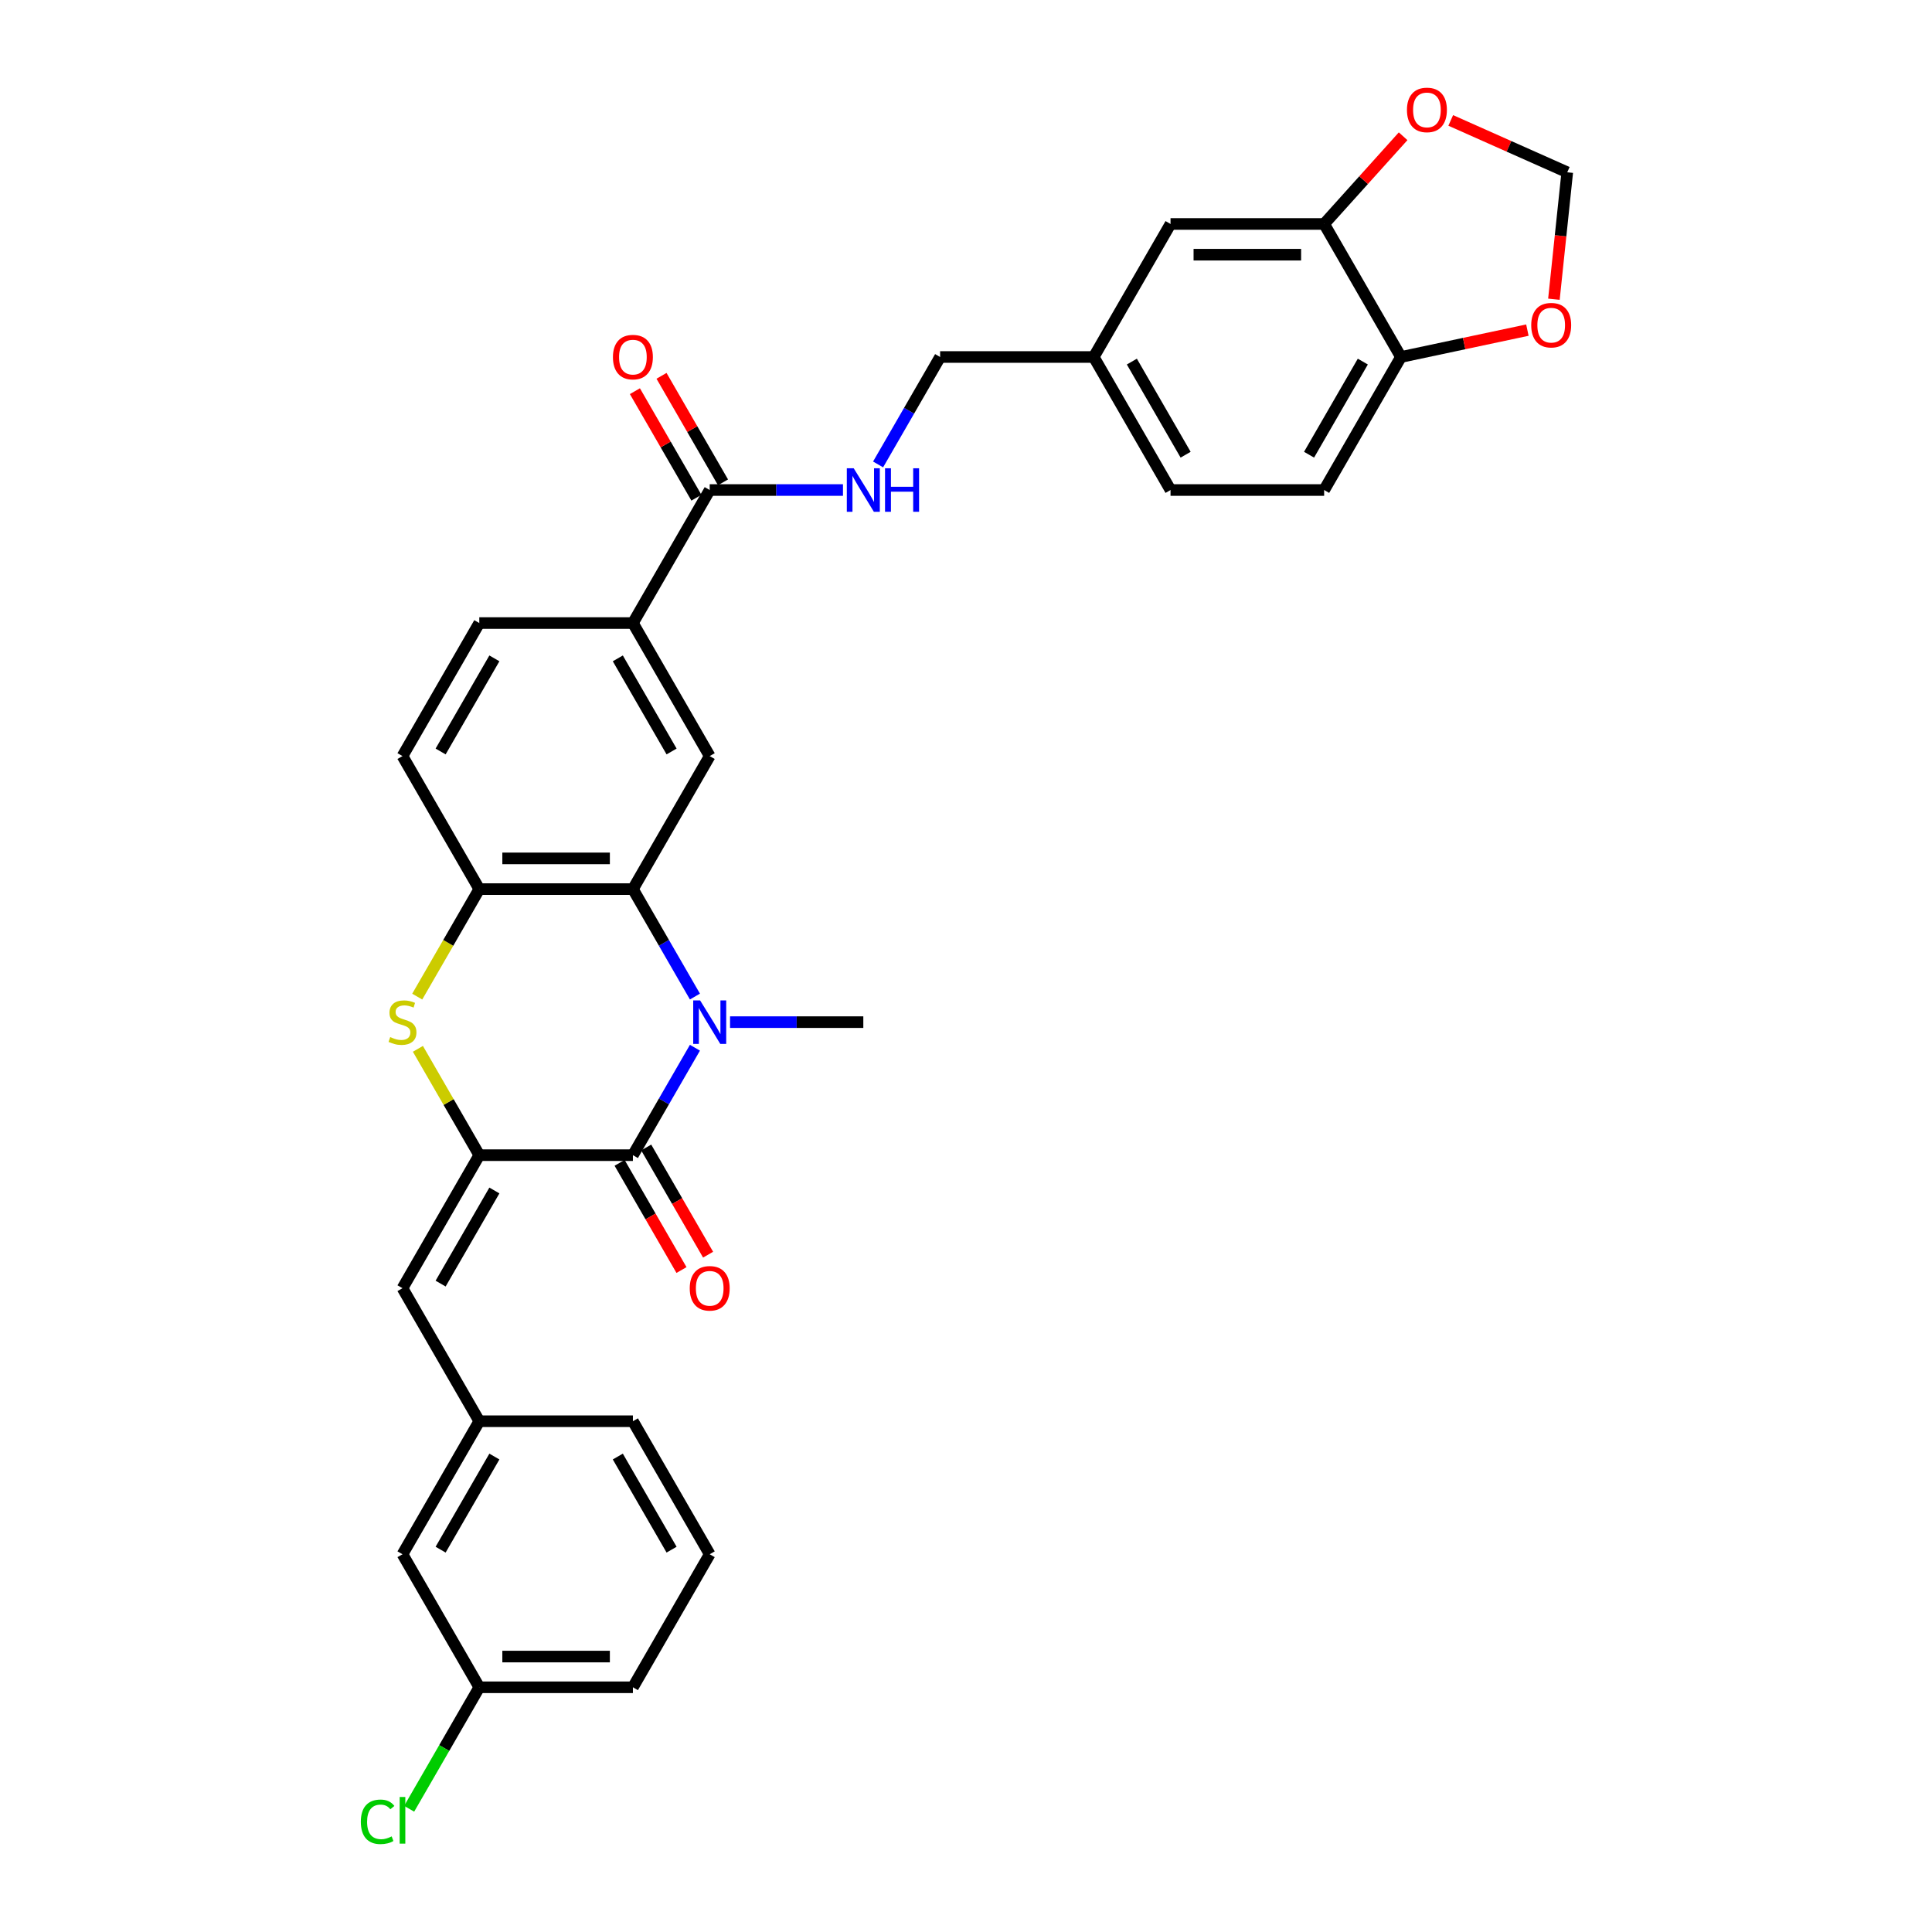 <?xml version='1.0' encoding='iso-8859-1'?>
<svg version='1.1' baseProfile='full'
              xmlns='http://www.w3.org/2000/svg'
                      xmlns:rdkit='http://www.rdkit.org/xml'
                      xmlns:xlink='http://www.w3.org/1999/xlink'
                  xml:space='preserve'
width='1000px' height='1000px' viewBox='0 0 1000 1000'>
<!-- END OF HEADER -->
<rect style='opacity:1.0;fill:#FFFFFF;stroke:none' width='1000' height='1000' x='0' y='0'> </rect>
<path class='bond-1' d='M 359.697,542.304 L 343.643,570.108' style='fill:none;fill-rule:evenodd;stroke:#0000FF;stroke-width:6px;stroke-linecap:butt;stroke-linejoin:miter;stroke-opacity:1' />
<path class='bond-1' d='M 343.643,570.108 L 327.59,597.913' style='fill:none;fill-rule:evenodd;stroke:#000000;stroke-width:6px;stroke-linecap:butt;stroke-linejoin:miter;stroke-opacity:1' />
<path class='bond-2' d='M 359.697,515.812 L 343.643,488.007' style='fill:none;fill-rule:evenodd;stroke:#0000FF;stroke-width:6px;stroke-linecap:butt;stroke-linejoin:miter;stroke-opacity:1' />
<path class='bond-2' d='M 343.643,488.007 L 327.59,460.202' style='fill:none;fill-rule:evenodd;stroke:#000000;stroke-width:6px;stroke-linecap:butt;stroke-linejoin:miter;stroke-opacity:1' />
<path class='bond-22' d='M 377.871,529.058 L 412.361,529.058' style='fill:none;fill-rule:evenodd;stroke:#0000FF;stroke-width:6px;stroke-linecap:butt;stroke-linejoin:miter;stroke-opacity:1' />
<path class='bond-22' d='M 412.361,529.058 L 446.851,529.058' style='fill:none;fill-rule:evenodd;stroke:#000000;stroke-width:6px;stroke-linecap:butt;stroke-linejoin:miter;stroke-opacity:1' />
<path class='bond-0' d='M 248.083,597.913 L 327.59,597.913' style='fill:none;fill-rule:evenodd;stroke:#000000;stroke-width:6px;stroke-linecap:butt;stroke-linejoin:miter;stroke-opacity:1' />
<path class='bond-5' d='M 248.083,597.913 L 208.329,666.768' style='fill:none;fill-rule:evenodd;stroke:#000000;stroke-width:6px;stroke-linecap:butt;stroke-linejoin:miter;stroke-opacity:1' />
<path class='bond-5' d='M 255.891,616.192 L 228.064,664.391' style='fill:none;fill-rule:evenodd;stroke:#000000;stroke-width:6px;stroke-linecap:butt;stroke-linejoin:miter;stroke-opacity:1' />
<path class='bond-32' d='M 248.083,597.913 L 232.195,570.395' style='fill:none;fill-rule:evenodd;stroke:#000000;stroke-width:6px;stroke-linecap:butt;stroke-linejoin:miter;stroke-opacity:1' />
<path class='bond-32' d='M 232.195,570.395 L 216.307,542.876' style='fill:none;fill-rule:evenodd;stroke:#CCCC00;stroke-width:6px;stroke-linecap:butt;stroke-linejoin:miter;stroke-opacity:1' />
<path class='bond-13' d='M 320.705,601.888 L 336.721,629.63' style='fill:none;fill-rule:evenodd;stroke:#000000;stroke-width:6px;stroke-linecap:butt;stroke-linejoin:miter;stroke-opacity:1' />
<path class='bond-13' d='M 336.721,629.63 L 352.738,657.371' style='fill:none;fill-rule:evenodd;stroke:#FF0000;stroke-width:6px;stroke-linecap:butt;stroke-linejoin:miter;stroke-opacity:1' />
<path class='bond-13' d='M 334.476,593.938 L 350.492,621.679' style='fill:none;fill-rule:evenodd;stroke:#000000;stroke-width:6px;stroke-linecap:butt;stroke-linejoin:miter;stroke-opacity:1' />
<path class='bond-13' d='M 350.492,621.679 L 366.509,649.42' style='fill:none;fill-rule:evenodd;stroke:#FF0000;stroke-width:6px;stroke-linecap:butt;stroke-linejoin:miter;stroke-opacity:1' />
<path class='bond-4' d='M 327.59,460.202 L 248.083,460.202' style='fill:none;fill-rule:evenodd;stroke:#000000;stroke-width:6px;stroke-linecap:butt;stroke-linejoin:miter;stroke-opacity:1' />
<path class='bond-4' d='M 315.664,444.301 L 260.009,444.301' style='fill:none;fill-rule:evenodd;stroke:#000000;stroke-width:6px;stroke-linecap:butt;stroke-linejoin:miter;stroke-opacity:1' />
<path class='bond-6' d='M 327.59,460.202 L 367.344,391.347' style='fill:none;fill-rule:evenodd;stroke:#000000;stroke-width:6px;stroke-linecap:butt;stroke-linejoin:miter;stroke-opacity:1' />
<path class='bond-3' d='M 215.959,515.844 L 232.021,488.023' style='fill:none;fill-rule:evenodd;stroke:#CCCC00;stroke-width:6px;stroke-linecap:butt;stroke-linejoin:miter;stroke-opacity:1' />
<path class='bond-3' d='M 232.021,488.023 L 248.083,460.202' style='fill:none;fill-rule:evenodd;stroke:#000000;stroke-width:6px;stroke-linecap:butt;stroke-linejoin:miter;stroke-opacity:1' />
<path class='bond-17' d='M 248.083,460.202 L 208.329,391.347' style='fill:none;fill-rule:evenodd;stroke:#000000;stroke-width:6px;stroke-linecap:butt;stroke-linejoin:miter;stroke-opacity:1' />
<path class='bond-16' d='M 208.329,666.768 L 248.083,735.624' style='fill:none;fill-rule:evenodd;stroke:#000000;stroke-width:6px;stroke-linecap:butt;stroke-linejoin:miter;stroke-opacity:1' />
<path class='bond-8' d='M 367.344,391.347 L 327.59,322.492' style='fill:none;fill-rule:evenodd;stroke:#000000;stroke-width:6px;stroke-linecap:butt;stroke-linejoin:miter;stroke-opacity:1' />
<path class='bond-8' d='M 347.61,388.969 L 319.782,340.771' style='fill:none;fill-rule:evenodd;stroke:#000000;stroke-width:6px;stroke-linecap:butt;stroke-linejoin:miter;stroke-opacity:1' />
<path class='bond-7' d='M 367.344,253.636 L 327.59,322.492' style='fill:none;fill-rule:evenodd;stroke:#000000;stroke-width:6px;stroke-linecap:butt;stroke-linejoin:miter;stroke-opacity:1' />
<path class='bond-10' d='M 367.344,253.636 L 401.834,253.636' style='fill:none;fill-rule:evenodd;stroke:#000000;stroke-width:6px;stroke-linecap:butt;stroke-linejoin:miter;stroke-opacity:1' />
<path class='bond-10' d='M 401.834,253.636 L 436.325,253.636' style='fill:none;fill-rule:evenodd;stroke:#0000FF;stroke-width:6px;stroke-linecap:butt;stroke-linejoin:miter;stroke-opacity:1' />
<path class='bond-19' d='M 374.23,249.661 L 358.314,222.095' style='fill:none;fill-rule:evenodd;stroke:#000000;stroke-width:6px;stroke-linecap:butt;stroke-linejoin:miter;stroke-opacity:1' />
<path class='bond-19' d='M 358.314,222.095 L 342.399,194.528' style='fill:none;fill-rule:evenodd;stroke:#FF0000;stroke-width:6px;stroke-linecap:butt;stroke-linejoin:miter;stroke-opacity:1' />
<path class='bond-19' d='M 360.459,257.612 L 344.543,230.045' style='fill:none;fill-rule:evenodd;stroke:#000000;stroke-width:6px;stroke-linecap:butt;stroke-linejoin:miter;stroke-opacity:1' />
<path class='bond-19' d='M 344.543,230.045 L 328.628,202.479' style='fill:none;fill-rule:evenodd;stroke:#FF0000;stroke-width:6px;stroke-linecap:butt;stroke-linejoin:miter;stroke-opacity:1' />
<path class='bond-20' d='M 327.59,322.492 L 248.083,322.492' style='fill:none;fill-rule:evenodd;stroke:#000000;stroke-width:6px;stroke-linecap:butt;stroke-linejoin:miter;stroke-opacity:1' />
<path class='bond-9' d='M 685.373,115.925 L 605.866,115.925' style='fill:none;fill-rule:evenodd;stroke:#000000;stroke-width:6px;stroke-linecap:butt;stroke-linejoin:miter;stroke-opacity:1' />
<path class='bond-9' d='M 673.447,131.827 L 617.792,131.827' style='fill:none;fill-rule:evenodd;stroke:#000000;stroke-width:6px;stroke-linecap:butt;stroke-linejoin:miter;stroke-opacity:1' />
<path class='bond-12' d='M 685.373,115.925 L 705.812,93.226' style='fill:none;fill-rule:evenodd;stroke:#000000;stroke-width:6px;stroke-linecap:butt;stroke-linejoin:miter;stroke-opacity:1' />
<path class='bond-12' d='M 705.812,93.226 L 726.251,70.527' style='fill:none;fill-rule:evenodd;stroke:#FF0000;stroke-width:6px;stroke-linecap:butt;stroke-linejoin:miter;stroke-opacity:1' />
<path class='bond-35' d='M 685.373,115.925 L 725.127,184.781' style='fill:none;fill-rule:evenodd;stroke:#000000;stroke-width:6px;stroke-linecap:butt;stroke-linejoin:miter;stroke-opacity:1' />
<path class='bond-24' d='M 454.499,240.39 L 470.552,212.586' style='fill:none;fill-rule:evenodd;stroke:#0000FF;stroke-width:6px;stroke-linecap:butt;stroke-linejoin:miter;stroke-opacity:1' />
<path class='bond-24' d='M 470.552,212.586 L 486.605,184.781' style='fill:none;fill-rule:evenodd;stroke:#000000;stroke-width:6px;stroke-linecap:butt;stroke-linejoin:miter;stroke-opacity:1' />
<path class='bond-11' d='M 725.127,184.781 L 685.373,253.636' style='fill:none;fill-rule:evenodd;stroke:#000000;stroke-width:6px;stroke-linecap:butt;stroke-linejoin:miter;stroke-opacity:1' />
<path class='bond-11' d='M 705.393,187.158 L 677.565,235.357' style='fill:none;fill-rule:evenodd;stroke:#000000;stroke-width:6px;stroke-linecap:butt;stroke-linejoin:miter;stroke-opacity:1' />
<path class='bond-14' d='M 725.127,184.781 L 757.85,177.825' style='fill:none;fill-rule:evenodd;stroke:#000000;stroke-width:6px;stroke-linecap:butt;stroke-linejoin:miter;stroke-opacity:1' />
<path class='bond-14' d='M 757.85,177.825 L 790.573,170.87' style='fill:none;fill-rule:evenodd;stroke:#FF0000;stroke-width:6px;stroke-linecap:butt;stroke-linejoin:miter;stroke-opacity:1' />
<path class='bond-15' d='M 750.898,62.327 L 781.053,75.753' style='fill:none;fill-rule:evenodd;stroke:#FF0000;stroke-width:6px;stroke-linecap:butt;stroke-linejoin:miter;stroke-opacity:1' />
<path class='bond-15' d='M 781.053,75.753 L 811.208,89.178' style='fill:none;fill-rule:evenodd;stroke:#000000;stroke-width:6px;stroke-linecap:butt;stroke-linejoin:miter;stroke-opacity:1' />
<path class='bond-36' d='M 804.303,154.877 L 807.755,122.028' style='fill:none;fill-rule:evenodd;stroke:#FF0000;stroke-width:6px;stroke-linecap:butt;stroke-linejoin:miter;stroke-opacity:1' />
<path class='bond-36' d='M 807.755,122.028 L 811.208,89.178' style='fill:none;fill-rule:evenodd;stroke:#000000;stroke-width:6px;stroke-linecap:butt;stroke-linejoin:miter;stroke-opacity:1' />
<path class='bond-25' d='M 248.083,735.624 L 208.329,804.479' style='fill:none;fill-rule:evenodd;stroke:#000000;stroke-width:6px;stroke-linecap:butt;stroke-linejoin:miter;stroke-opacity:1' />
<path class='bond-25' d='M 255.891,753.903 L 228.064,802.102' style='fill:none;fill-rule:evenodd;stroke:#000000;stroke-width:6px;stroke-linecap:butt;stroke-linejoin:miter;stroke-opacity:1' />
<path class='bond-30' d='M 248.083,735.624 L 327.59,735.624' style='fill:none;fill-rule:evenodd;stroke:#000000;stroke-width:6px;stroke-linecap:butt;stroke-linejoin:miter;stroke-opacity:1' />
<path class='bond-33' d='M 208.329,391.347 L 248.083,322.492' style='fill:none;fill-rule:evenodd;stroke:#000000;stroke-width:6px;stroke-linecap:butt;stroke-linejoin:miter;stroke-opacity:1' />
<path class='bond-33' d='M 228.064,388.969 L 255.891,340.771' style='fill:none;fill-rule:evenodd;stroke:#000000;stroke-width:6px;stroke-linecap:butt;stroke-linejoin:miter;stroke-opacity:1' />
<path class='bond-18' d='M 605.866,115.925 L 566.112,184.781' style='fill:none;fill-rule:evenodd;stroke:#000000;stroke-width:6px;stroke-linecap:butt;stroke-linejoin:miter;stroke-opacity:1' />
<path class='bond-21' d='M 685.373,253.636 L 605.866,253.636' style='fill:none;fill-rule:evenodd;stroke:#000000;stroke-width:6px;stroke-linecap:butt;stroke-linejoin:miter;stroke-opacity:1' />
<path class='bond-23' d='M 566.112,184.781 L 486.605,184.781' style='fill:none;fill-rule:evenodd;stroke:#000000;stroke-width:6px;stroke-linecap:butt;stroke-linejoin:miter;stroke-opacity:1' />
<path class='bond-27' d='M 566.112,184.781 L 605.866,253.636' style='fill:none;fill-rule:evenodd;stroke:#000000;stroke-width:6px;stroke-linecap:butt;stroke-linejoin:miter;stroke-opacity:1' />
<path class='bond-27' d='M 585.847,187.158 L 613.674,235.357' style='fill:none;fill-rule:evenodd;stroke:#000000;stroke-width:6px;stroke-linecap:butt;stroke-linejoin:miter;stroke-opacity:1' />
<path class='bond-26' d='M 208.329,804.479 L 248.083,873.335' style='fill:none;fill-rule:evenodd;stroke:#000000;stroke-width:6px;stroke-linecap:butt;stroke-linejoin:miter;stroke-opacity:1' />
<path class='bond-28' d='M 248.083,873.335 L 229.932,904.774' style='fill:none;fill-rule:evenodd;stroke:#000000;stroke-width:6px;stroke-linecap:butt;stroke-linejoin:miter;stroke-opacity:1' />
<path class='bond-28' d='M 229.932,904.774 L 211.78,936.213' style='fill:none;fill-rule:evenodd;stroke:#00CC00;stroke-width:6px;stroke-linecap:butt;stroke-linejoin:miter;stroke-opacity:1' />
<path class='bond-34' d='M 248.083,873.335 L 327.59,873.335' style='fill:none;fill-rule:evenodd;stroke:#000000;stroke-width:6px;stroke-linecap:butt;stroke-linejoin:miter;stroke-opacity:1' />
<path class='bond-34' d='M 260.009,857.433 L 315.664,857.433' style='fill:none;fill-rule:evenodd;stroke:#000000;stroke-width:6px;stroke-linecap:butt;stroke-linejoin:miter;stroke-opacity:1' />
<path class='bond-29' d='M 367.344,804.479 L 327.59,735.624' style='fill:none;fill-rule:evenodd;stroke:#000000;stroke-width:6px;stroke-linecap:butt;stroke-linejoin:miter;stroke-opacity:1' />
<path class='bond-29' d='M 347.61,802.102 L 319.782,753.903' style='fill:none;fill-rule:evenodd;stroke:#000000;stroke-width:6px;stroke-linecap:butt;stroke-linejoin:miter;stroke-opacity:1' />
<path class='bond-31' d='M 367.344,804.479 L 327.59,873.335' style='fill:none;fill-rule:evenodd;stroke:#000000;stroke-width:6px;stroke-linecap:butt;stroke-linejoin:miter;stroke-opacity:1' />
<path  class='atom-0' d='M 362.367 517.8
L 369.745 529.726
Q 370.477 530.902, 371.653 533.033
Q 372.83 535.164, 372.894 535.291
L 372.894 517.8
L 375.883 517.8
L 375.883 540.316
L 372.798 540.316
L 364.879 527.277
Q 363.957 525.75, 362.971 524.001
Q 362.017 522.252, 361.731 521.711
L 361.731 540.316
L 358.805 540.316
L 358.805 517.8
L 362.367 517.8
' fill='#0000FF'/>
<path  class='atom-4' d='M 201.969 536.786
Q 202.223 536.881, 203.273 537.327
Q 204.322 537.772, 205.467 538.058
Q 206.644 538.312, 207.789 538.312
Q 209.92 538.312, 211.16 537.295
Q 212.4 536.245, 212.4 534.432
Q 212.4 533.192, 211.764 532.429
Q 211.16 531.666, 210.206 531.252
Q 209.252 530.839, 207.662 530.362
Q 205.658 529.757, 204.449 529.185
Q 203.273 528.612, 202.414 527.404
Q 201.587 526.195, 201.587 524.16
Q 201.587 521.33, 203.495 519.58
Q 205.435 517.831, 209.252 517.831
Q 211.86 517.831, 214.817 519.072
L 214.086 521.52
Q 211.382 520.407, 209.347 520.407
Q 207.153 520.407, 205.944 521.33
Q 204.736 522.22, 204.767 523.778
Q 204.767 524.987, 205.372 525.718
Q 206.008 526.45, 206.898 526.863
Q 207.821 527.277, 209.347 527.754
Q 211.382 528.39, 212.591 529.026
Q 213.8 529.662, 214.658 530.966
Q 215.549 532.238, 215.549 534.432
Q 215.549 537.549, 213.45 539.235
Q 211.382 540.888, 207.916 540.888
Q 205.912 540.888, 204.386 540.443
Q 202.891 540.03, 201.11 539.298
L 201.969 536.786
' fill='#CCCC00'/>
<path  class='atom-11' d='M 441.874 242.378
L 449.253 254.304
Q 449.984 255.481, 451.161 257.612
Q 452.337 259.742, 452.401 259.87
L 452.401 242.378
L 455.391 242.378
L 455.391 264.894
L 452.306 264.894
L 444.387 251.855
Q 443.464 250.329, 442.479 248.58
Q 441.524 246.83, 441.238 246.29
L 441.238 264.894
L 438.312 264.894
L 438.312 242.378
L 441.874 242.378
' fill='#0000FF'/>
<path  class='atom-11' d='M 458.094 242.378
L 461.147 242.378
L 461.147 251.951
L 472.66 251.951
L 472.66 242.378
L 475.713 242.378
L 475.713 264.894
L 472.66 264.894
L 472.66 254.495
L 461.147 254.495
L 461.147 264.894
L 458.094 264.894
L 458.094 242.378
' fill='#0000FF'/>
<path  class='atom-13' d='M 728.238 56.904
Q 728.238 51.497, 730.91 48.476
Q 733.581 45.455, 738.574 45.455
Q 743.567 45.455, 746.239 48.476
Q 748.91 51.497, 748.91 56.904
Q 748.91 62.374, 746.207 65.49
Q 743.504 68.575, 738.574 68.575
Q 733.613 68.575, 730.91 65.49
Q 728.238 62.406, 728.238 56.904
M 738.574 66.031
Q 742.009 66.031, 743.854 63.741
Q 745.73 61.42, 745.73 56.904
Q 745.73 52.483, 743.854 50.257
Q 742.009 47.999, 738.574 47.999
Q 735.14 47.999, 733.263 50.225
Q 731.419 52.451, 731.419 56.904
Q 731.419 61.451, 733.263 63.741
Q 735.14 66.031, 738.574 66.031
' fill='#FF0000'/>
<path  class='atom-14' d='M 357.008 666.832
Q 357.008 661.426, 359.68 658.404
Q 362.351 655.383, 367.344 655.383
Q 372.337 655.383, 375.009 658.404
Q 377.68 661.426, 377.68 666.832
Q 377.68 672.302, 374.977 675.419
Q 372.274 678.504, 367.344 678.504
Q 362.383 678.504, 359.68 675.419
Q 357.008 672.334, 357.008 666.832
M 367.344 675.96
Q 370.779 675.96, 372.623 673.67
Q 374.5 671.348, 374.5 666.832
Q 374.5 662.411, 372.623 660.185
Q 370.779 657.927, 367.344 657.927
Q 363.909 657.927, 362.033 660.153
Q 360.188 662.38, 360.188 666.832
Q 360.188 671.38, 362.033 673.67
Q 363.909 675.96, 367.344 675.96
' fill='#FF0000'/>
<path  class='atom-15' d='M 792.561 168.314
Q 792.561 162.907, 795.233 159.886
Q 797.904 156.865, 802.897 156.865
Q 807.89 156.865, 810.562 159.886
Q 813.233 162.907, 813.233 168.314
Q 813.233 173.784, 810.53 176.901
Q 807.826 179.986, 802.897 179.986
Q 797.936 179.986, 795.233 176.901
Q 792.561 173.816, 792.561 168.314
M 802.897 177.441
Q 806.332 177.441, 808.176 175.152
Q 810.053 172.83, 810.053 168.314
Q 810.053 163.893, 808.176 161.667
Q 806.332 159.409, 802.897 159.409
Q 799.462 159.409, 797.586 161.635
Q 795.741 163.862, 795.741 168.314
Q 795.741 172.862, 797.586 175.152
Q 799.462 177.441, 802.897 177.441
' fill='#FF0000'/>
<path  class='atom-20' d='M 317.254 184.844
Q 317.254 179.438, 319.926 176.417
Q 322.597 173.395, 327.59 173.395
Q 332.583 173.395, 335.255 176.417
Q 337.926 179.438, 337.926 184.844
Q 337.926 190.315, 335.223 193.431
Q 332.52 196.516, 327.59 196.516
Q 322.629 196.516, 319.926 193.431
Q 317.254 190.346, 317.254 184.844
M 327.59 193.972
Q 331.025 193.972, 332.87 191.682
Q 334.746 189.36, 334.746 184.844
Q 334.746 180.424, 332.87 178.198
Q 331.025 175.94, 327.59 175.94
Q 324.156 175.94, 322.279 178.166
Q 320.435 180.392, 320.435 184.844
Q 320.435 189.392, 322.279 191.682
Q 324.156 193.972, 327.59 193.972
' fill='#FF0000'/>
<path  class='atom-29' d='M 186.767 942.969
Q 186.767 937.372, 189.375 934.446
Q 192.014 931.488, 197.008 931.488
Q 201.651 931.488, 204.131 934.764
L 202.032 936.481
Q 200.22 934.096, 197.008 934.096
Q 193.605 934.096, 191.792 936.386
Q 190.011 938.644, 190.011 942.969
Q 190.011 947.422, 191.855 949.711
Q 193.732 952.001, 197.357 952.001
Q 199.838 952.001, 202.732 950.506
L 203.623 952.892
Q 202.446 953.655, 200.665 954.1
Q 198.884 954.545, 196.912 954.545
Q 192.014 954.545, 189.375 951.556
Q 186.767 948.567, 186.767 942.969
' fill='#00CC00'/>
<path  class='atom-29' d='M 206.866 930.121
L 209.792 930.121
L 209.792 954.259
L 206.866 954.259
L 206.866 930.121
' fill='#00CC00'/>
</svg>
